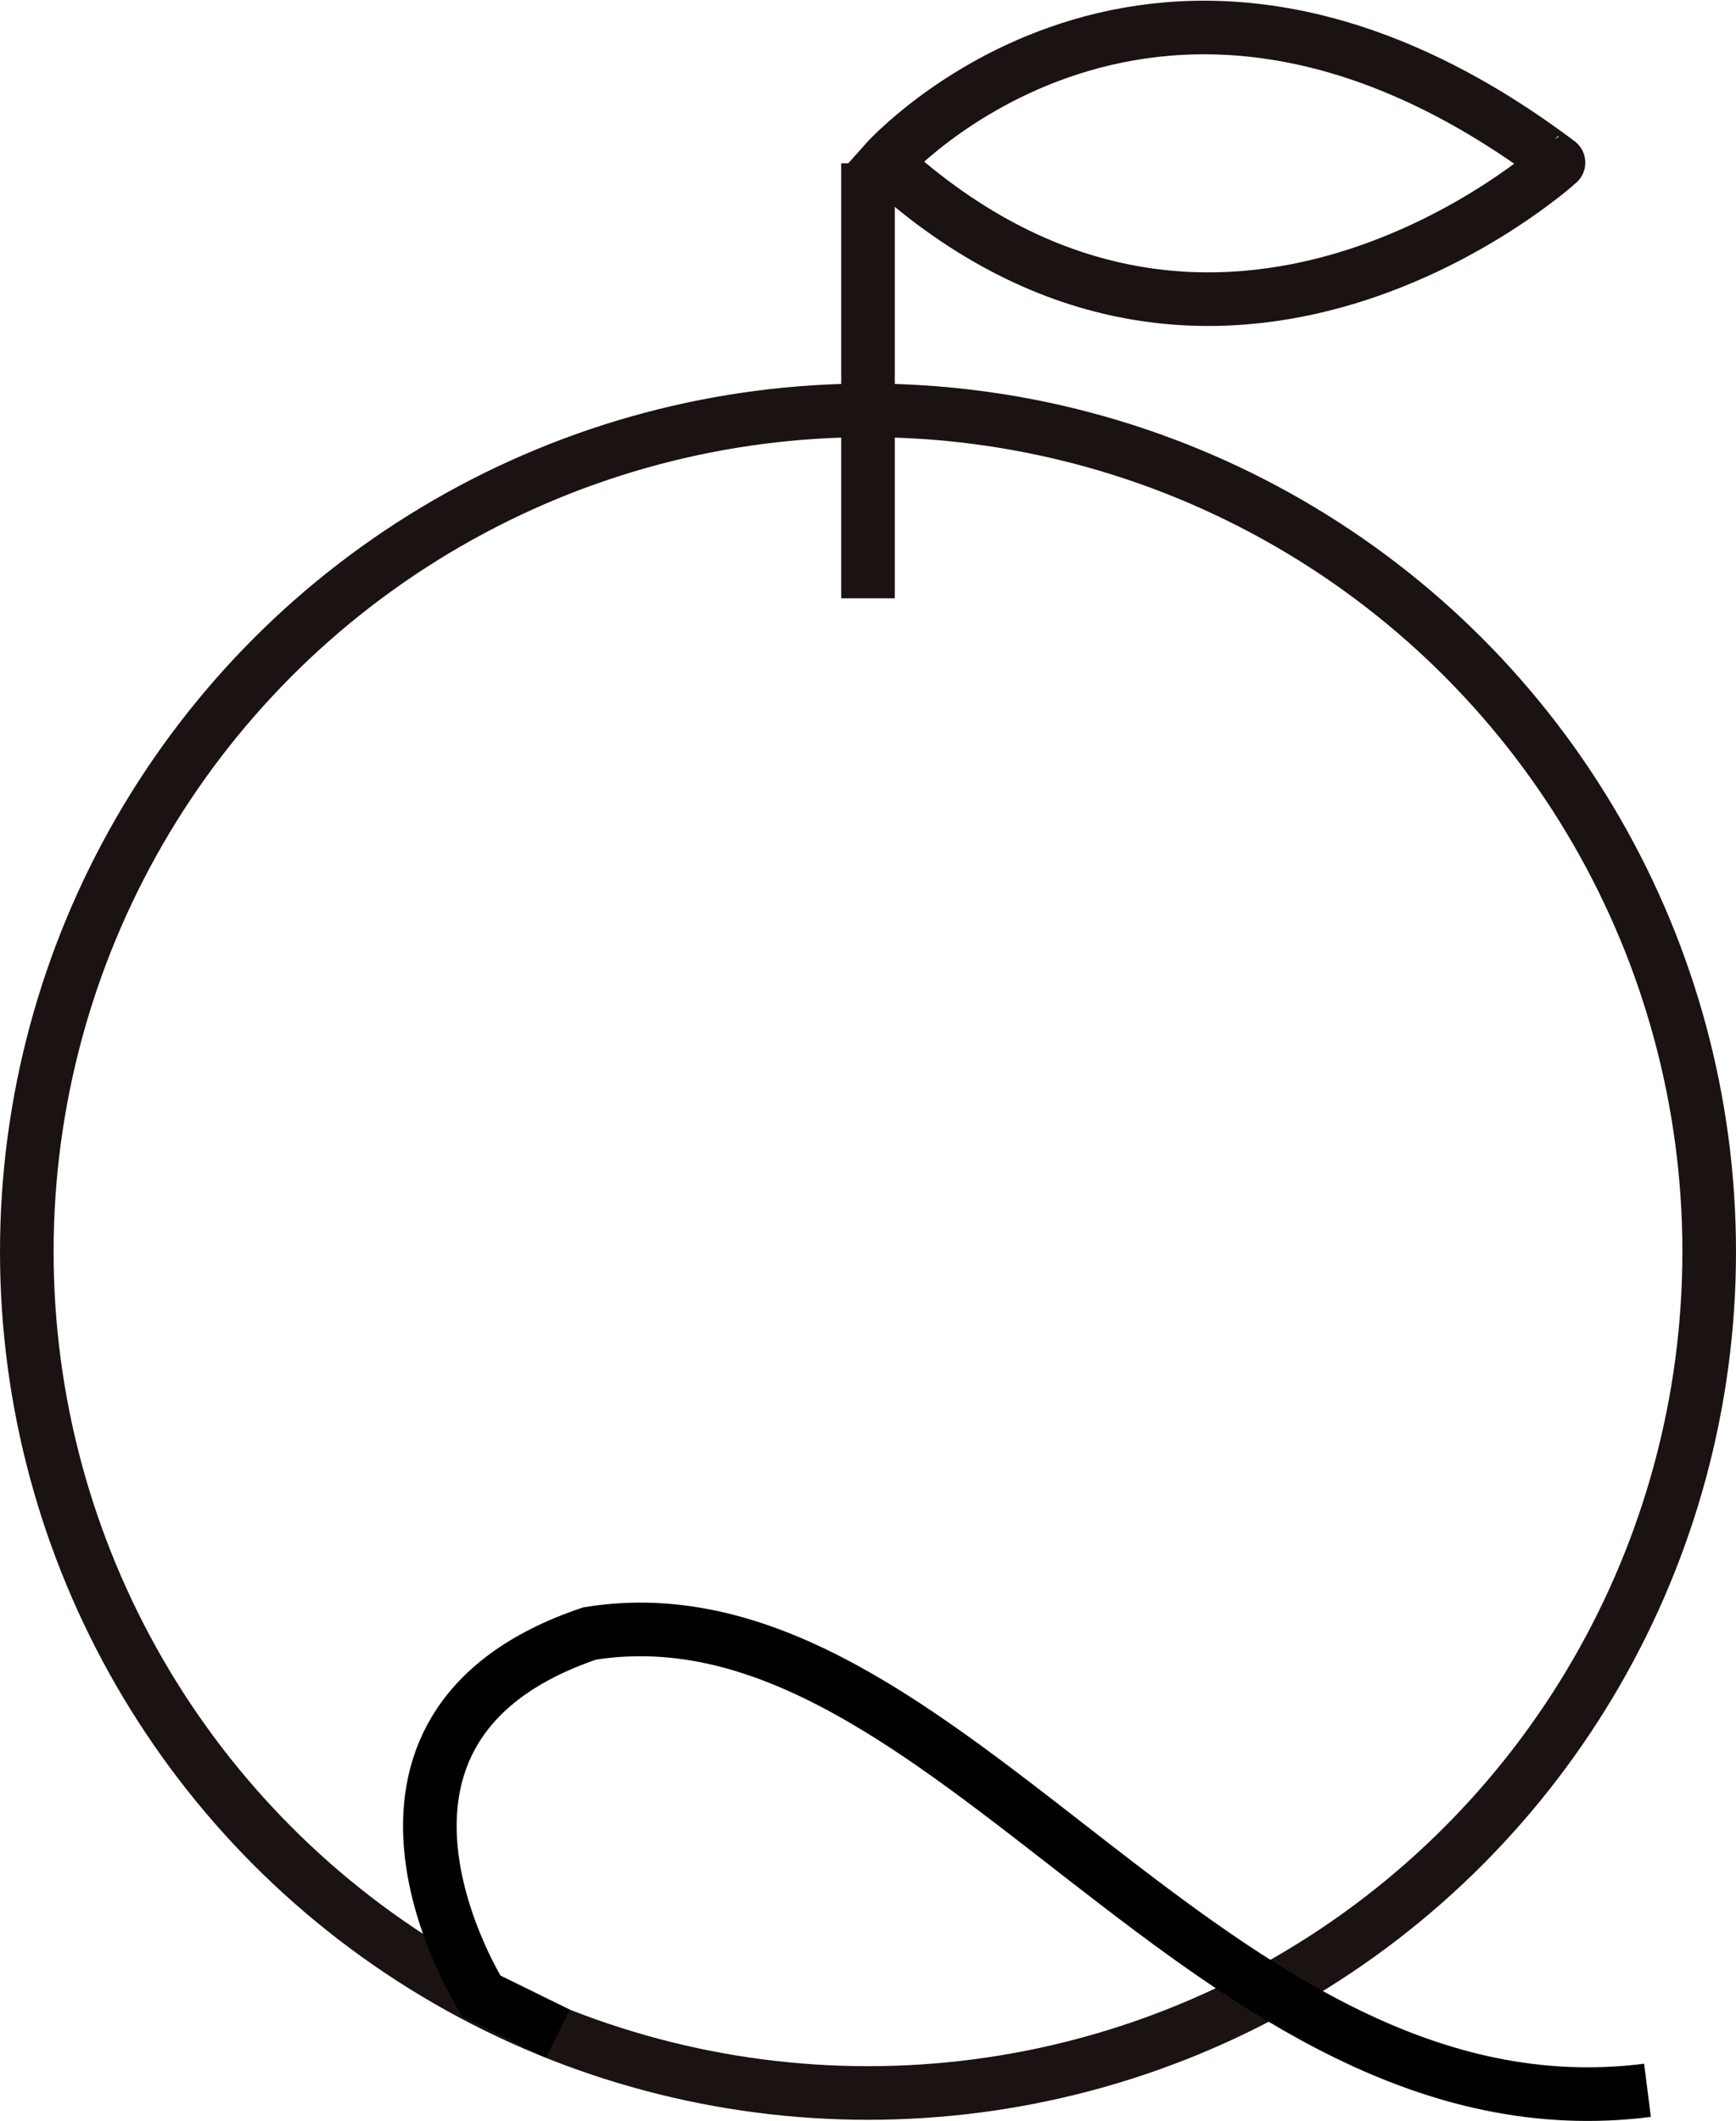 <svg xmlns="http://www.w3.org/2000/svg" width="64.768" height="79.119" viewBox="0 0 64.768 79.119">
  <g id="グループ_677" data-name="グループ 677" transform="translate(-656.25 -1993.808)">
    <g id="グループ_623" data-name="グループ 623" transform="translate(0 1103.388)">
      <circle id="楕円形_13" data-name="楕円形 13" cx="31.384" cy="31.384" r="31.384" transform="translate(657.25 905.728)" fill="none" stroke="#1a1311" stroke-miterlimit="10" stroke-width="2"/>
      <line id="線_20" data-name="線 20" y2="16.225" transform="translate(688.634 896.513)" fill="none" stroke="#1a1311" stroke-miterlimit="10" stroke-width="2"/>
      <path id="パス_1715" data-name="パス 1715" d="M32.255,5.291s10.056-11.342,25.14,0C57.4,5.291,44.766,16.75,32.255,5.291Z" transform="translate(657 891.196)" fill="none" stroke="#1a1311" stroke-miterlimit="10" stroke-width="2"/>
    </g>
    <path id="パス_1782" data-name="パス 1782" d="M6384.065,2057.669l-2.852-1.4s-6.361-10.014,4.037-13.526c13.273-2.141,23.16,19.111,39.466,17.041" transform="translate(-5707 12)" fill="none" stroke="#000" stroke-width="2"/>
  </g>
</svg>
